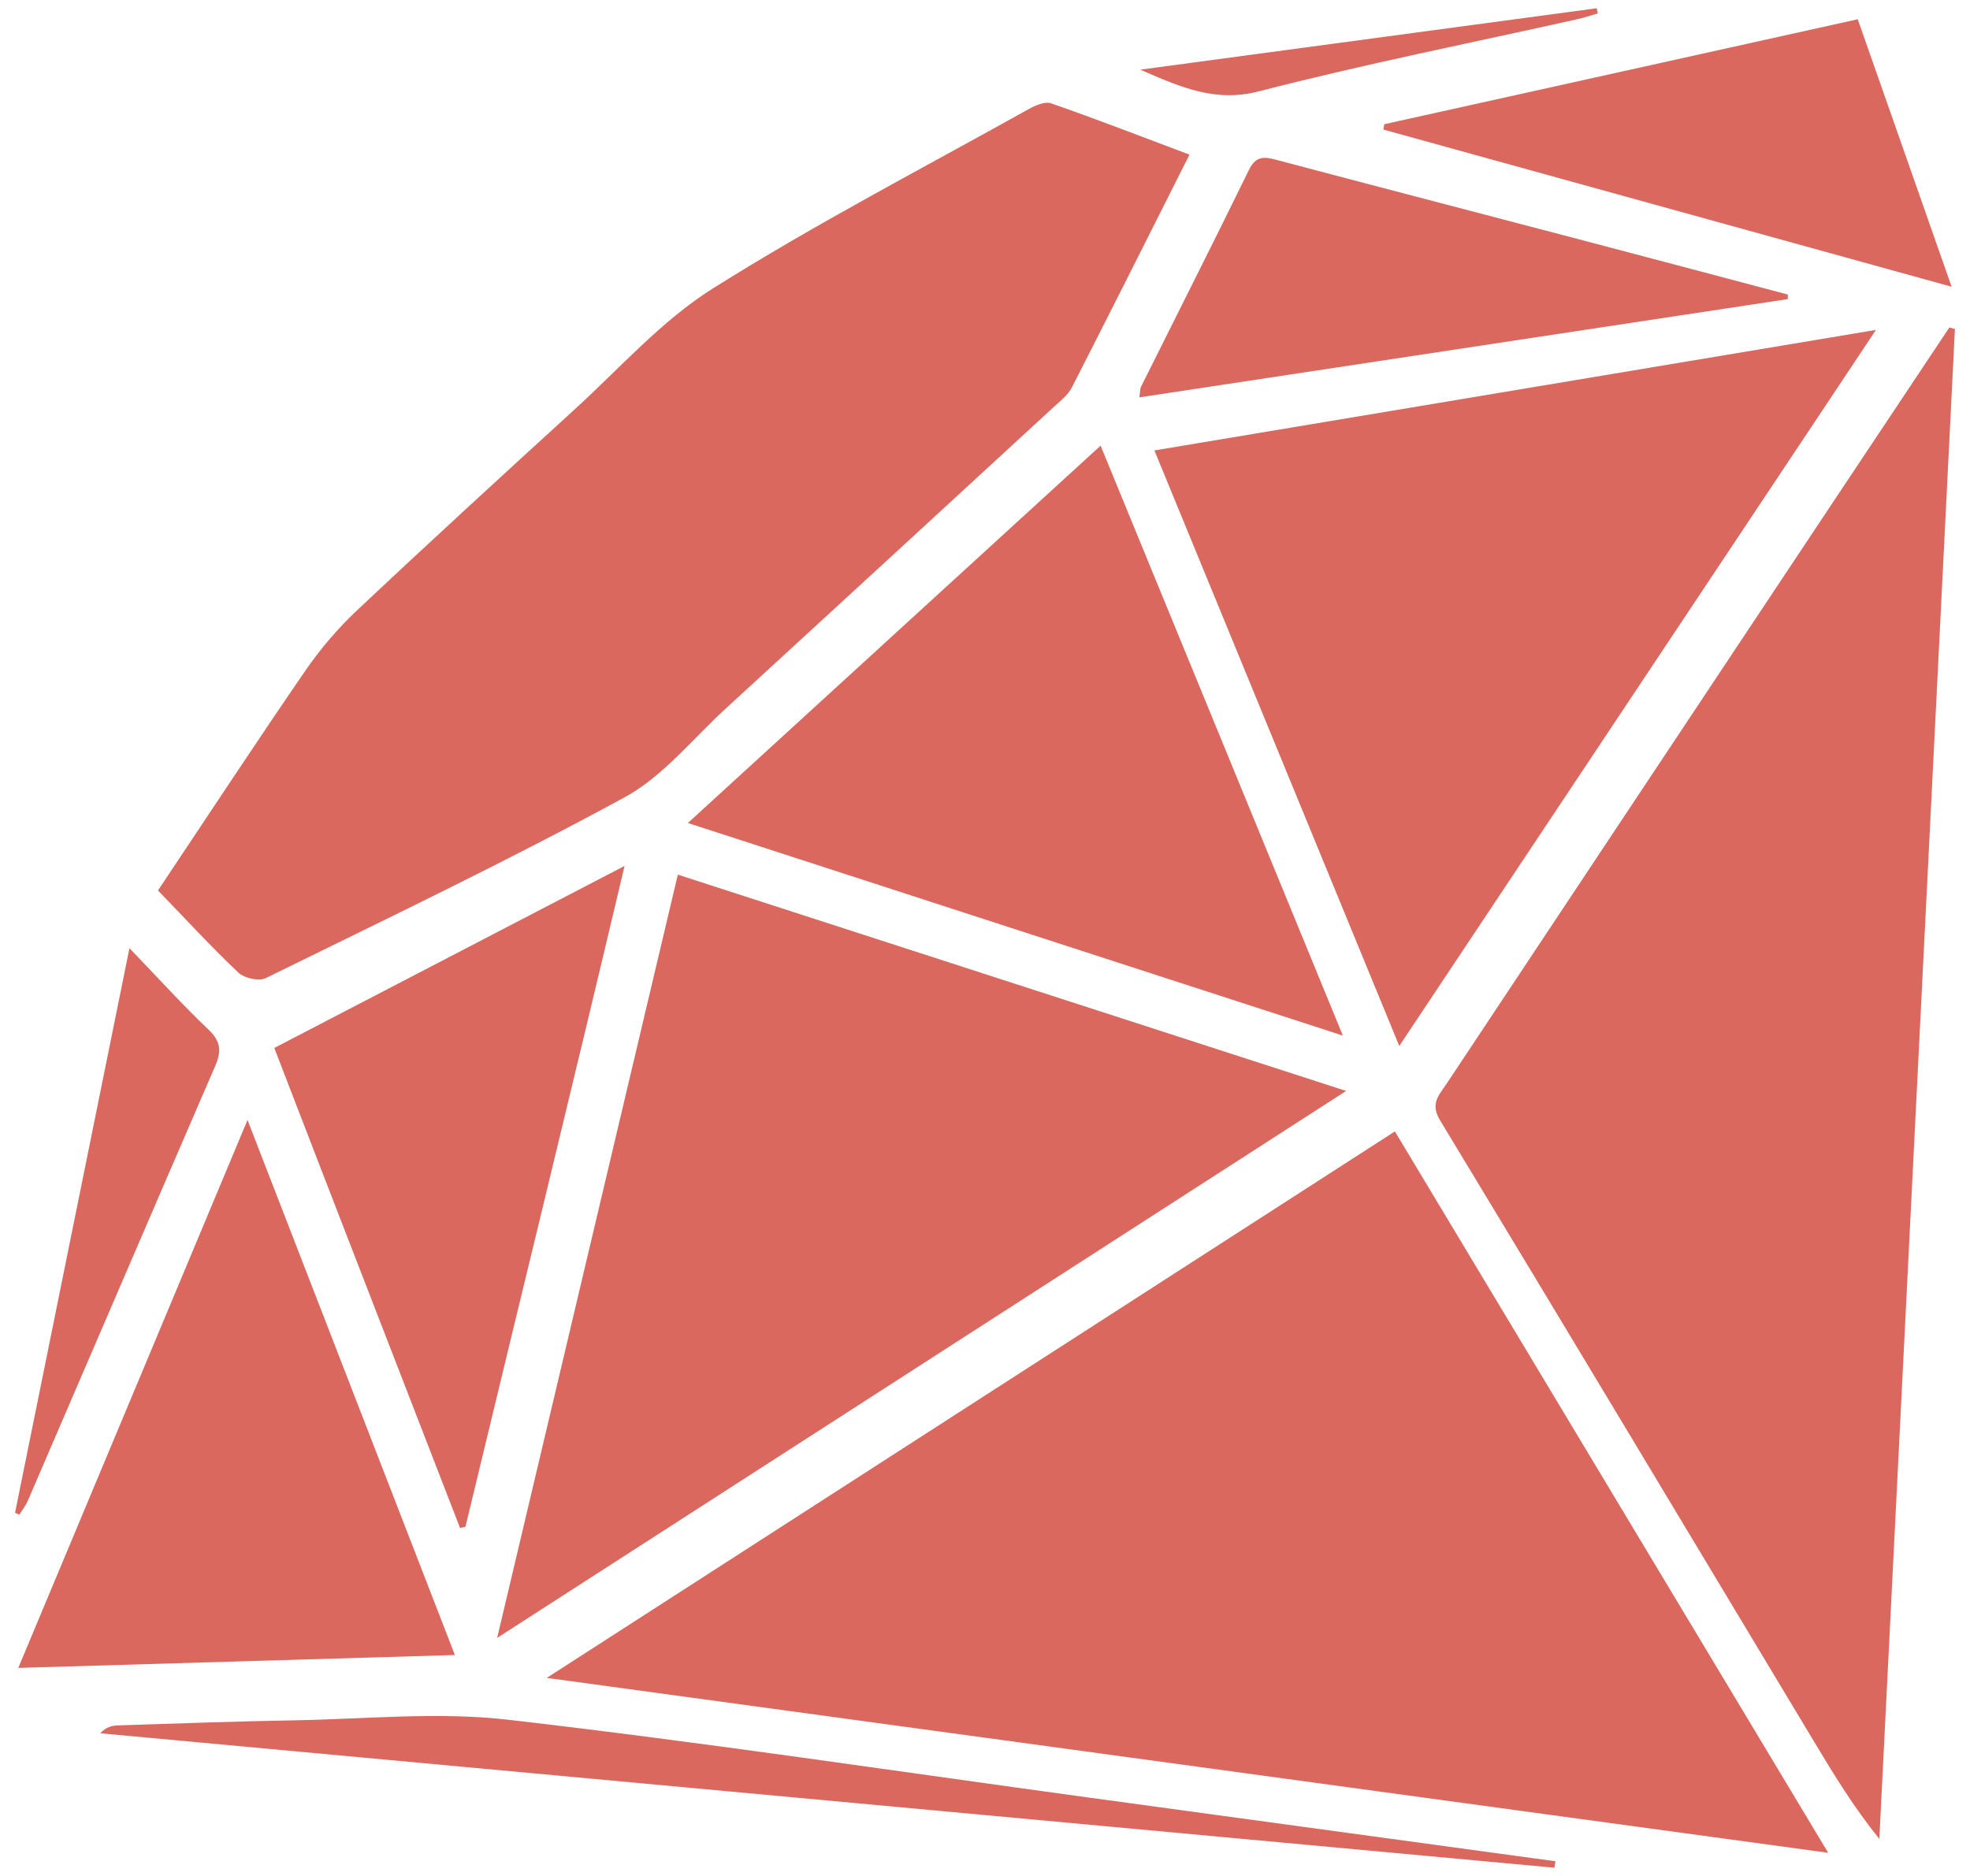 <svg width="126" height="120" viewBox="0 0 126 120" fill="none" xmlns="http://www.w3.org/2000/svg">
<path fill-rule="evenodd" clip-rule="evenodd" d="M34.971 107.33C62.437 111.08 89.415 114.763 116.929 118.518C107.555 102.912 98.422 87.705 89.216 72.374L34.971 107.33V107.33ZM124.681 20.947C122.26 24.583 119.834 28.216 117.416 31.854C109.112 44.347 100.809 56.84 92.513 69.339C92.051 70.035 91.452 70.587 92.103 71.66C100.119 84.897 108.072 98.173 116.045 111.437C117.303 113.532 118.575 115.619 120.202 117.629C121.814 85.436 123.425 53.242 125.036 21.049L124.681 20.947V20.947ZM15.252 62.22C15.627 62.575 16.563 62.782 16.999 62.567C24.688 58.788 32.426 55.093 39.947 51.003C42.4 49.67 44.286 47.28 46.399 45.342C53.396 38.925 60.382 32.495 67.365 26.064C67.792 25.669 68.298 25.287 68.553 24.789C71.061 19.887 73.526 14.96 76.078 9.891C73.035 8.747 70.15 7.628 67.229 6.61C66.833 6.472 66.209 6.746 65.78 6.985C59.019 10.762 52.131 14.338 45.585 18.457C42.31 20.518 39.642 23.555 36.742 26.2C32.068 30.466 27.4 34.742 22.794 39.082C21.572 40.234 20.458 41.55 19.506 42.936C16.356 47.523 13.3 52.176 10.104 56.961C11.89 58.808 13.514 60.574 15.252 62.22V62.22ZM43.354 55.949C39.529 72.108 35.727 88.176 31.798 104.772C50.221 92.901 68.219 81.304 86.098 69.785C71.87 65.18 57.688 60.589 43.354 55.949ZM119.985 21.103C104.419 23.704 89.225 26.242 73.835 28.813C79.077 41.564 84.214 54.059 89.497 66.909C99.718 51.55 109.737 36.499 119.985 21.103V21.103ZM43.996 52.644C58.013 57.194 71.751 61.654 85.888 66.244C80.638 53.454 75.568 41.111 70.393 28.507C61.578 36.566 52.895 44.506 43.996 52.644ZM15.831 71.643C10.86 83.526 6.058 95.005 1.169 106.691C10.565 106.413 19.673 106.144 29.094 105.866C24.671 94.454 20.335 83.266 15.831 71.643V71.643ZM29.424 97.739L29.77 97.663C33.123 83.722 36.524 69.877 39.947 55.391C32.311 59.36 25.027 63.145 17.544 67.035C21.363 76.961 25.435 87.432 29.424 97.739V97.739ZM114.351 18.842C109.892 17.661 105.433 16.476 100.972 15.303C94.56 13.617 88.143 11.952 81.735 10.251C80.934 10.038 80.355 9.899 79.884 10.864C77.619 15.504 75.284 20.109 72.983 24.732C72.912 24.875 72.927 25.06 72.872 25.419C86.758 23.315 100.551 21.224 114.342 19.134L114.351 18.842ZM88.482 8.288L124.825 18.342C122.741 12.403 120.808 6.896 118.82 1.232L88.535 7.947L88.482 8.288V8.288ZM32.505 110.007C28.004 109.488 23.383 109.965 18.818 110.044C15.068 110.107 11.318 110.25 7.568 110.367C7.182 110.379 6.797 110.457 6.412 110.873C37.415 113.739 68.417 116.605 99.419 119.473L99.482 119.059C89.544 117.702 79.605 116.345 69.667 114.989C57.283 113.298 44.92 111.438 32.505 110.007V110.007ZM1.782 95.994C5.777 86.724 9.755 77.448 13.766 68.185C14.167 67.256 14.136 66.625 13.351 65.877C11.673 64.28 10.114 62.559 8.28 60.651C5.801 72.891 3.383 84.828 0.963 96.764L1.234 96.891C1.419 96.594 1.645 96.313 1.782 95.994V95.994ZM80.522 5.841C87.259 4.103 94.094 2.744 100.889 1.228C101.329 1.129 101.759 0.984 102.192 0.86L102.125 0.528C92.554 1.815 82.984 3.103 72.931 4.456C75.672 5.653 77.784 6.547 80.522 5.841Z" fill="#DA685F"/>
</svg>
